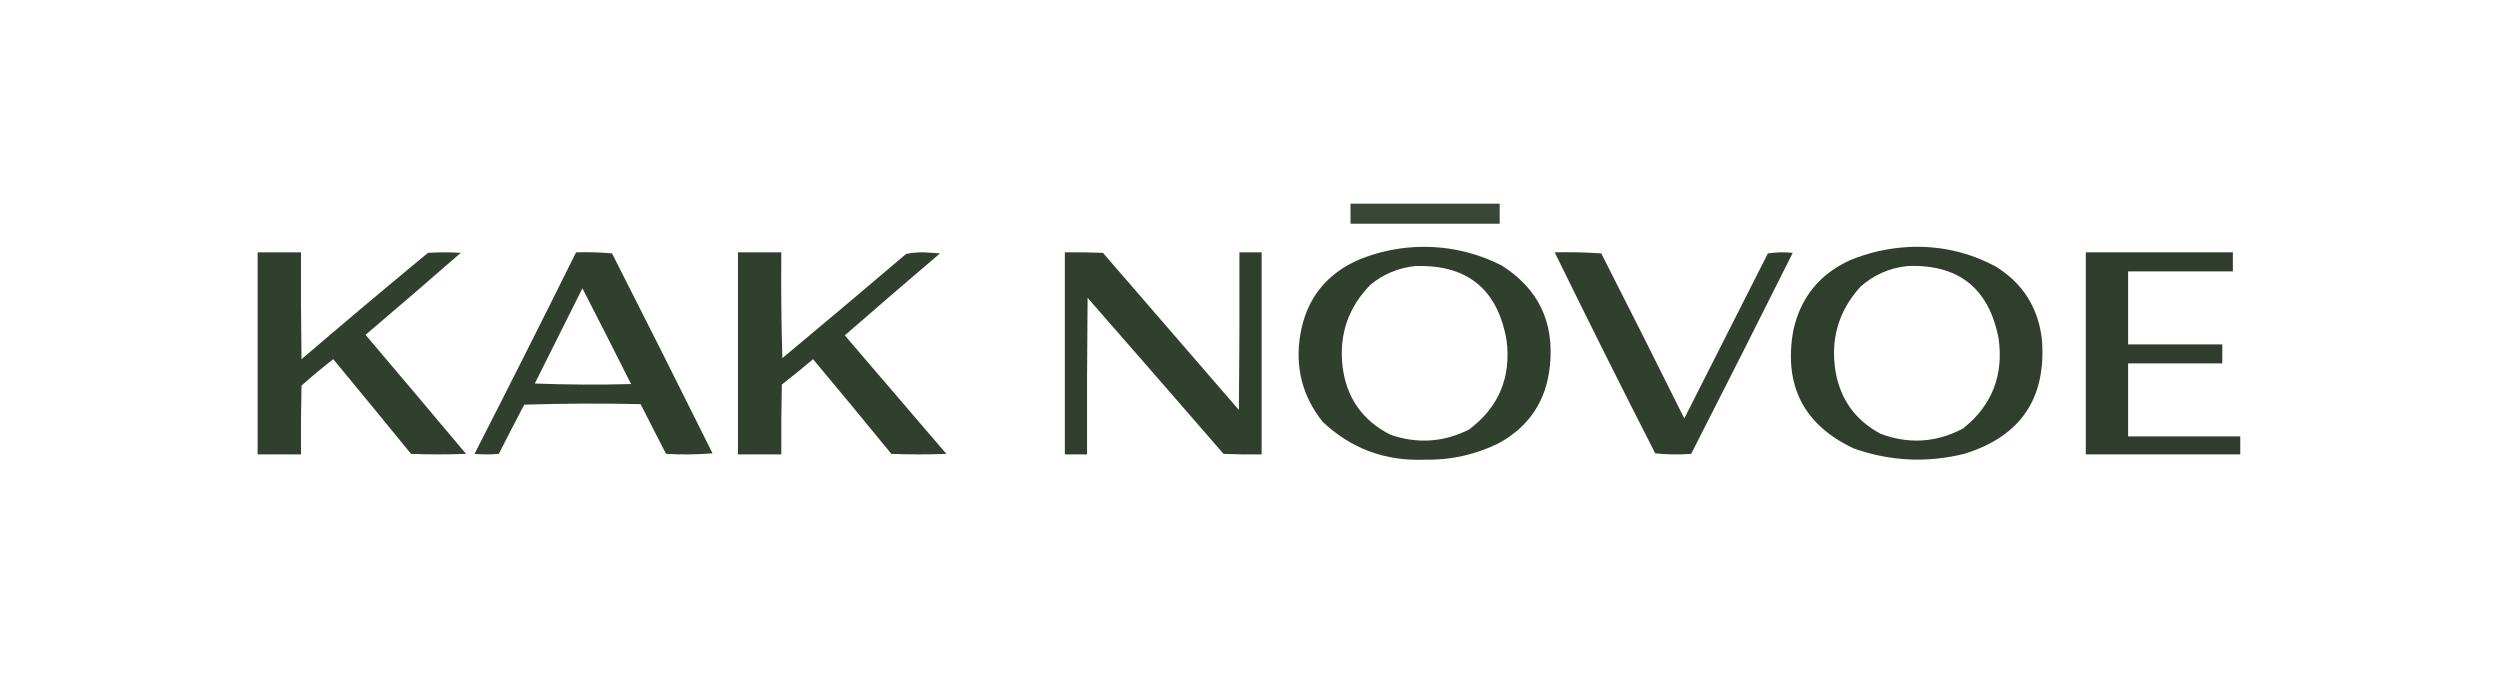 <?xml version="1.0" encoding="UTF-8"?> <svg xmlns="http://www.w3.org/2000/svg" xmlns:xlink="http://www.w3.org/1999/xlink" version="1.1" width="2363px" height="649px" style="shape-rendering:geometricPrecision; text-rendering:geometricPrecision; image-rendering:optimizeQuality; fill-rule:evenodd; clip-rule:evenodd"><g><path style="opacity:0.929" fill="#2b3928" d="M 1276.5,192.5 C 1323.5,192.5 1370.5,192.5 1417.5,192.5C 1417.5,198.833 1417.5,205.167 1417.5,211.5C 1370.5,211.5 1323.5,211.5 1276.5,211.5C 1276.5,205.167 1276.5,198.833 1276.5,192.5 Z"></path></g><g><path style="opacity:0.968" fill="#2b3928" d="M 1337.5,233.5 C 1366.43,232.118 1393.76,237.951 1419.5,251C 1454.01,272.852 1469.17,304.352 1465,345.5C 1461.71,378.603 1445.54,403.103 1416.5,419C 1394.45,429.843 1371.12,435.01 1346.5,434.5C 1309.07,435.977 1276.91,423.977 1250,398.5C 1230.97,374.395 1223.97,347.062 1229,316.5C 1234.75,282.407 1253.58,258.573 1285.5,245C 1302.34,238.287 1319.67,234.453 1337.5,233.5 Z M 1337.5,251.5 C 1386.65,249.815 1415.48,273.149 1424,321.5C 1428.48,356.76 1416.65,384.927 1388.5,406C 1364.57,418.026 1339.9,419.692 1314.5,411C 1287.91,397.686 1272.74,376.186 1269,346.5C 1265.51,316.312 1274.34,290.478 1295.5,269C 1307.85,258.987 1321.85,253.153 1337.5,251.5 Z"></path></g><g><path style="opacity:0.969" fill="#2b3928" d="M 1803.5,233.5 C 1832.93,231.958 1860.6,238.125 1886.5,252C 1911.92,267.779 1926.42,290.613 1930,320.5C 1934.48,376.391 1909.98,412.558 1856.5,429C 1821.3,437.648 1786.63,435.981 1752.5,424C 1704.98,401.803 1685.81,364.637 1695,312.5C 1701.78,281.446 1719.61,259.279 1748.5,246C 1766.25,238.687 1784.58,234.52 1803.5,233.5 Z M 1802.5,251.5 C 1850.85,249.418 1879.69,272.085 1889,319.5C 1894.08,354.624 1882.91,383.124 1855.5,405C 1830.27,418.357 1804.27,420.024 1777.5,410C 1753.96,397.462 1739.79,377.962 1735,351.5C 1729.92,320.746 1737.76,293.913 1758.5,271C 1771.17,259.829 1785.83,253.329 1802.5,251.5 Z"></path></g><g><path style="opacity:0.967" fill="#2b3928" d="M 243.5,238.5 C 257.167,238.5 270.833,238.5 284.5,238.5C 284.333,272.168 284.5,305.835 285,339.5C 324.555,305.643 364.389,272.143 404.5,239C 414.833,238.333 425.167,238.333 435.5,239C 405.622,265.05 375.622,290.883 345.5,316.5C 377.285,353.907 408.952,391.407 440.5,429C 423.167,429.667 405.833,429.667 388.5,429C 364.119,399.075 339.619,369.241 315,339.5C 304.708,347.457 294.708,355.79 285,364.5C 284.5,386.164 284.333,407.831 284.5,429.5C 270.833,429.5 257.167,429.5 243.5,429.5C 243.5,365.833 243.5,302.167 243.5,238.5 Z"></path></g><g><path style="opacity:0.966" fill="#2b3928" d="M 544.5,238.5 C 555.853,238.168 567.186,238.501 578.5,239.5C 610.422,302.345 642.089,365.345 673.5,428.5C 658.845,429.666 644.178,429.833 629.5,429C 621.5,413.333 613.5,397.667 605.5,382C 568.829,381.167 532.162,381.333 495.5,382.5C 487.372,397.922 479.372,413.422 471.5,429C 463.833,429.667 456.167,429.667 448.5,429C 480.897,365.707 512.897,302.207 544.5,238.5 Z M 550.5,272.5 C 565.931,302.528 581.264,332.694 596.5,363C 566.161,363.833 535.828,363.667 505.5,362.5C 520.527,332.447 535.527,302.447 550.5,272.5 Z"></path></g><g><path style="opacity:0.967" fill="#2b3928" d="M 697.5,238.5 C 711.167,238.5 724.833,238.5 738.5,238.5C 738.167,271.84 738.5,305.173 739.5,338.5C 778.646,305.855 817.646,273.021 856.5,240C 862.061,238.879 867.727,238.379 873.5,238.5C 878.5,238.833 883.5,239.167 888.5,239.5C 858.353,265.146 828.353,290.98 798.5,317C 830.5,354.333 862.5,391.667 894.5,429C 877.167,429.667 859.833,429.667 842.5,429C 817.992,398.996 793.326,369.163 768.5,339.5C 758.812,347.689 748.978,355.689 739,363.5C 738.5,385.497 738.333,407.497 738.5,429.5C 724.833,429.5 711.167,429.5 697.5,429.5C 697.5,365.833 697.5,302.167 697.5,238.5 Z"></path></g><g><path style="opacity:0.966" fill="#2b3928" d="M 1006.5,238.5 C 1018.5,238.333 1030.5,238.5 1042.5,239C 1085.33,288.5 1128.17,338 1171,387.5C 1171.5,337.834 1171.67,288.168 1171.5,238.5C 1178.5,238.5 1185.5,238.5 1192.5,238.5C 1192.5,302.167 1192.5,365.833 1192.5,429.5C 1180.5,429.667 1168.5,429.5 1156.5,429C 1113.78,379.74 1070.95,330.573 1028,281.5C 1027.5,330.832 1027.33,380.166 1027.5,429.5C 1020.5,429.5 1013.5,429.5 1006.5,429.5C 1006.5,365.833 1006.5,302.167 1006.5,238.5 Z"></path></g><g><path style="opacity:0.965" fill="#2b3928" d="M 1469.5,238.5 C 1484.18,238.167 1498.85,238.501 1513.5,239.5C 1539.92,291.345 1566.09,343.345 1592,395.5C 1618.33,343.5 1644.67,291.5 1671,239.5C 1678.75,238.353 1686.59,238.186 1694.5,239C 1662.76,302.489 1630.76,365.822 1598.5,429C 1587.15,429.832 1575.82,429.666 1564.5,428.5C 1532.3,365.423 1500.63,302.09 1469.5,238.5 Z"></path></g><g><path style="opacity:0.979" fill="#2b3928" d="M 1971.5,238.5 C 2017.83,238.5 2064.17,238.5 2110.5,238.5C 2110.5,244.5 2110.5,250.5 2110.5,256.5C 2077.5,256.5 2044.5,256.5 2011.5,256.5C 2011.5,279.5 2011.5,302.5 2011.5,325.5C 2041.17,325.5 2070.83,325.5 2100.5,325.5C 2100.5,331.5 2100.5,337.5 2100.5,343.5C 2070.83,343.5 2041.17,343.5 2011.5,343.5C 2011.5,366.5 2011.5,389.5 2011.5,412.5C 2046.83,412.5 2082.17,412.5 2117.5,412.5C 2117.5,418.167 2117.5,423.833 2117.5,429.5C 2068.83,429.5 2020.17,429.5 1971.5,429.5C 1971.5,365.833 1971.5,302.167 1971.5,238.5 Z"></path></g></svg> 
